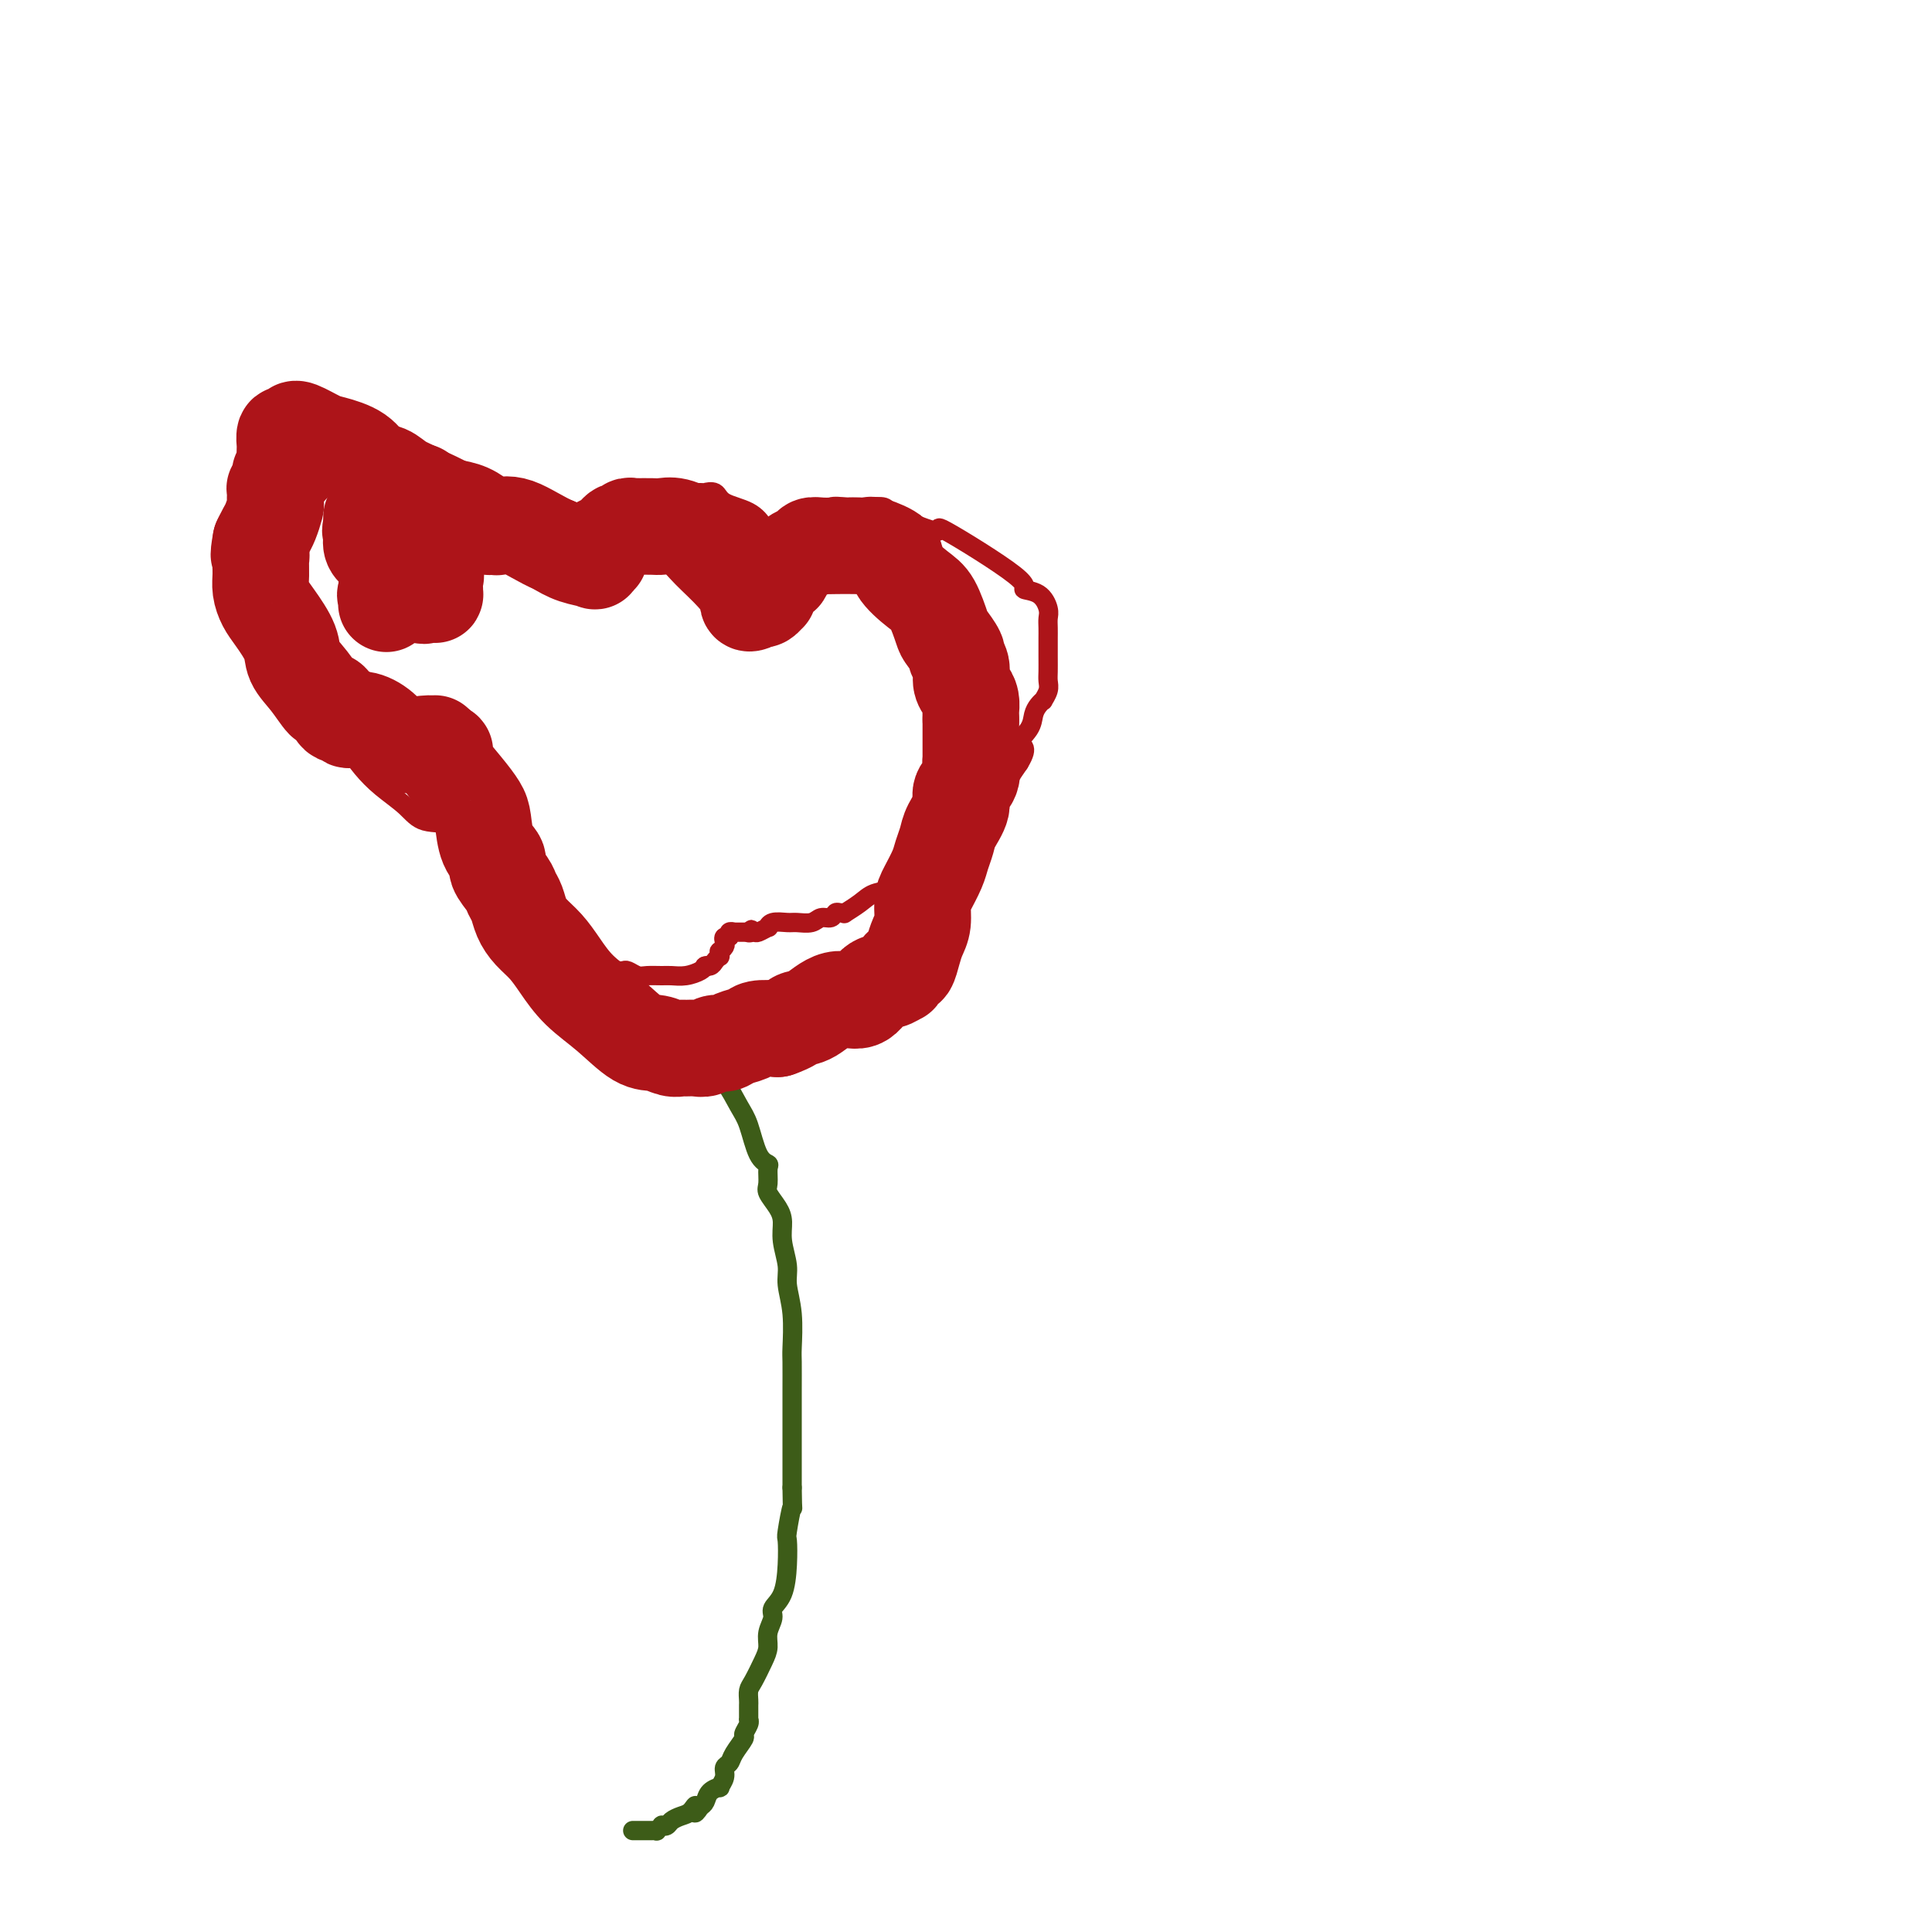<svg viewBox='0 0 400 400' version='1.1' xmlns='http://www.w3.org/2000/svg' xmlns:xlink='http://www.w3.org/1999/xlink'><g fill='none' stroke='#3D5C18' stroke-width='4' stroke-linecap='round' stroke-linejoin='round'><path d='M136,209c-0.070,0.745 -0.140,1.490 0,2c0.140,0.510 0.491,0.785 1,1c0.509,0.215 1.176,0.372 2,1c0.824,0.628 1.807,1.729 3,3c1.193,1.271 2.598,2.711 4,4c1.402,1.289 2.800,2.426 4,4c1.200,1.574 2.202,3.586 3,5c0.798,1.414 1.391,2.231 2,4c0.609,1.769 1.233,4.489 2,6c0.767,1.511 1.676,1.811 2,2c0.324,0.189 0.063,0.265 0,1c-0.063,0.735 0.073,2.127 0,3c-0.073,0.873 -0.355,1.227 0,2c0.355,0.773 1.348,1.965 2,3c0.652,1.035 0.963,1.911 1,3c0.037,1.089 -0.200,2.390 0,4c0.200,1.610 0.838,3.530 1,5c0.162,1.470 -0.153,2.489 0,4c0.153,1.511 0.773,3.514 1,6c0.227,2.486 0.061,5.456 0,7c-0.061,1.544 -0.016,1.661 0,3c0.016,1.339 0.004,3.901 0,6c-0.004,2.099 -0.001,3.736 0,5c0.001,1.264 0.000,2.153 0,3c-0.000,0.847 -0.000,1.650 0,3c0.000,1.350 0.000,3.248 0,4c-0.000,0.752 -0.000,0.358 0,1c0.000,0.642 0.000,2.321 0,4'/><path d='M164,308c0.060,6.189 0.211,3.660 0,4c-0.211,0.340 -0.782,3.547 -1,5c-0.218,1.453 -0.082,1.151 0,2c0.082,0.849 0.109,2.849 0,5c-0.109,2.151 -0.354,4.452 -1,6c-0.646,1.548 -1.692,2.342 -2,3c-0.308,0.658 0.121,1.181 0,2c-0.121,0.819 -0.793,1.934 -1,3c-0.207,1.066 0.050,2.082 0,3c-0.050,0.918 -0.406,1.738 -1,3c-0.594,1.262 -1.427,2.967 -2,4c-0.573,1.033 -0.886,1.395 -1,2c-0.114,0.605 -0.031,1.455 0,2c0.031,0.545 0.008,0.787 0,1c-0.008,0.213 -0.003,0.396 0,1c0.003,0.604 0.002,1.628 0,2c-0.002,0.372 -0.005,0.093 0,0c0.005,-0.093 0.017,0.001 0,0c-0.017,-0.001 -0.064,-0.096 0,0c0.064,0.096 0.239,0.383 0,1c-0.239,0.617 -0.891,1.565 -1,2c-0.109,0.435 0.326,0.357 0,1c-0.326,0.643 -1.412,2.008 -2,3c-0.588,0.992 -0.678,1.610 -1,2c-0.322,0.390 -0.878,0.551 -1,1c-0.122,0.449 0.189,1.185 0,2c-0.189,0.815 -0.876,1.710 -1,2c-0.124,0.290 0.317,-0.025 0,0c-0.317,0.025 -1.393,0.391 -2,1c-0.607,0.609 -0.745,1.460 -1,2c-0.255,0.540 -0.628,0.770 -1,1'/><path d='M145,374c-1.737,2.737 -1.081,0.579 -1,0c0.081,-0.579 -0.413,0.419 -1,1c-0.587,0.581 -1.266,0.743 -2,1c-0.734,0.257 -1.521,0.609 -2,1c-0.479,0.391 -0.649,0.823 -1,1c-0.351,0.177 -0.882,0.100 -1,0c-0.118,-0.100 0.175,-0.223 0,0c-0.175,0.223 -0.820,0.792 -1,1c-0.180,0.208 0.105,0.056 0,0c-0.105,-0.056 -0.602,-0.015 -1,0c-0.398,0.015 -0.699,0.004 -1,0c-0.301,-0.004 -0.603,-0.001 -1,0c-0.397,0.001 -0.890,0.000 -1,0c-0.110,-0.000 0.163,-0.000 0,0c-0.163,0.000 -0.761,0.000 -1,0c-0.239,-0.000 -0.120,-0.000 0,0'/></g>
<g fill='none' stroke='#AD1419' stroke-width='4' stroke-linecap='round' stroke-linejoin='round'><path d='M103,169c-0.015,0.328 -0.029,0.656 0,1c0.029,0.344 0.102,0.704 0,1c-0.102,0.296 -0.378,0.527 0,1c0.378,0.473 1.410,1.188 2,2c0.590,0.812 0.737,1.723 1,3c0.263,1.277 0.643,2.922 1,4c0.357,1.078 0.691,1.591 1,2c0.309,0.409 0.593,0.716 1,1c0.407,0.284 0.938,0.546 1,1c0.062,0.454 -0.346,1.099 0,2c0.346,0.901 1.445,2.059 2,3c0.555,0.941 0.567,1.667 1,2c0.433,0.333 1.289,0.274 2,1c0.711,0.726 1.279,2.237 2,3c0.721,0.763 1.595,0.778 2,1c0.405,0.222 0.342,0.652 1,1c0.658,0.348 2.036,0.615 3,1c0.964,0.385 1.515,0.888 2,1c0.485,0.112 0.904,-0.166 1,0c0.096,0.166 -0.130,0.775 0,1c0.130,0.225 0.615,0.064 1,0c0.385,-0.064 0.668,-0.031 1,0c0.332,0.031 0.712,0.061 1,0c0.288,-0.061 0.485,-0.213 1,0c0.515,0.213 1.348,0.790 2,1c0.652,0.210 1.124,0.053 2,0c0.876,-0.053 2.157,-0.003 3,0c0.843,0.003 1.246,-0.040 2,0c0.754,0.040 1.857,0.165 3,0c1.143,-0.165 2.327,-0.618 3,-1c0.673,-0.382 0.837,-0.691 1,-1'/><path d='M146,200c2.117,-0.321 0.410,-0.123 0,0c-0.410,0.123 0.479,0.173 1,0c0.521,-0.173 0.675,-0.567 1,-1c0.325,-0.433 0.823,-0.904 1,-1c0.177,-0.096 0.034,0.182 0,0c-0.034,-0.182 0.042,-0.823 0,-1c-0.042,-0.177 -0.203,0.111 0,0c0.203,-0.111 0.771,-0.622 1,-1c0.229,-0.378 0.118,-0.623 0,-1c-0.118,-0.377 -0.242,-0.886 0,-1c0.242,-0.114 0.851,0.166 1,0c0.149,-0.166 -0.163,-0.776 0,-1c0.163,-0.224 0.801,-0.060 1,0c0.199,0.060 -0.039,0.016 0,0c0.039,-0.016 0.357,-0.004 1,0c0.643,0.004 1.612,0.001 2,0c0.388,-0.001 0.194,-0.001 0,0'/><path d='M155,193c1.339,-1.078 0.187,-0.274 0,0c-0.187,0.274 0.592,0.017 1,0c0.408,-0.017 0.445,0.206 1,0c0.555,-0.206 1.628,-0.840 2,-1c0.372,-0.160 0.043,0.154 0,0c-0.043,-0.154 0.201,-0.777 1,-1c0.799,-0.223 2.154,-0.045 3,0c0.846,0.045 1.182,-0.044 2,0c0.818,0.044 2.117,0.222 3,0c0.883,-0.222 1.351,-0.845 2,-1c0.649,-0.155 1.478,0.156 2,0c0.522,-0.156 0.738,-0.780 1,-1c0.262,-0.220 0.572,-0.038 1,0c0.428,0.038 0.975,-0.069 1,0c0.025,0.069 -0.471,0.314 0,0c0.471,-0.314 1.910,-1.186 3,-2c1.090,-0.814 1.831,-1.569 3,-2c1.169,-0.431 2.765,-0.538 4,-1c1.235,-0.462 2.110,-1.280 3,-2c0.890,-0.720 1.796,-1.344 3,-2c1.204,-0.656 2.708,-1.346 4,-2c1.292,-0.654 2.374,-1.272 3,-2c0.626,-0.728 0.797,-1.565 1,-2c0.203,-0.435 0.438,-0.468 1,-1c0.562,-0.532 1.450,-1.564 2,-2c0.550,-0.436 0.763,-0.276 1,-1c0.237,-0.724 0.500,-2.332 1,-3c0.500,-0.668 1.237,-0.396 2,-1c0.763,-0.604 1.552,-2.086 2,-3c0.448,-0.914 0.557,-1.261 1,-2c0.443,-0.739 1.222,-1.869 2,-3'/><path d='M211,158c2.367,-3.859 0.284,-3.508 0,-4c-0.284,-0.492 1.229,-1.829 2,-3c0.771,-1.171 0.799,-2.176 1,-3c0.201,-0.824 0.576,-1.467 1,-2c0.424,-0.533 0.898,-0.957 1,-1c0.102,-0.043 -0.169,0.295 0,0c0.169,-0.295 0.777,-1.225 1,-2c0.223,-0.775 0.060,-1.397 0,-2c-0.060,-0.603 -0.016,-1.187 0,-2c0.016,-0.813 0.004,-1.856 0,-3c-0.004,-1.144 0.000,-2.388 0,-3c-0.000,-0.612 -0.004,-0.591 0,-1c0.004,-0.409 0.016,-1.247 0,-2c-0.016,-0.753 -0.061,-1.419 0,-2c0.061,-0.581 0.226,-1.076 0,-2c-0.226,-0.924 -0.844,-2.276 -2,-3c-1.156,-0.724 -2.849,-0.820 -3,-1c-0.151,-0.180 1.240,-0.444 -2,-3c-3.240,-2.556 -11.112,-7.403 -14,-9c-2.888,-1.597 -0.790,0.055 -2,0c-1.210,-0.055 -5.726,-1.819 -8,-3c-2.274,-1.181 -2.307,-1.781 -3,-2c-0.693,-0.219 -2.046,-0.059 -3,0c-0.954,0.059 -1.510,0.016 -2,0c-0.490,-0.016 -0.913,-0.006 -1,0c-0.087,0.006 0.162,0.007 0,0c-0.162,-0.007 -0.734,-0.023 -1,0c-0.266,0.023 -0.225,0.083 -1,0c-0.775,-0.083 -2.364,-0.309 -3,0c-0.636,0.309 -0.318,1.155 0,2'/><path d='M172,107c-2.636,0.611 -3.726,1.137 -4,2c-0.274,0.863 0.267,2.062 0,3c-0.267,0.938 -1.343,1.614 -2,2c-0.657,0.386 -0.894,0.481 -1,1c-0.106,0.519 -0.080,1.460 0,2c0.080,0.540 0.214,0.677 0,1c-0.214,0.323 -0.775,0.833 -1,1c-0.225,0.167 -0.114,-0.007 0,0c0.114,0.007 0.230,0.196 0,0c-0.230,-0.196 -0.806,-0.775 -1,-1c-0.194,-0.225 -0.006,-0.094 0,-1c0.006,-0.906 -0.170,-2.847 -1,-4c-0.830,-1.153 -2.315,-1.518 -3,-2c-0.685,-0.482 -0.570,-1.082 -1,-2c-0.430,-0.918 -1.406,-2.155 -3,-3c-1.594,-0.845 -3.807,-1.298 -5,-2c-1.193,-0.702 -1.365,-1.652 -2,-2c-0.635,-0.348 -1.733,-0.094 -2,0c-0.267,0.094 0.296,0.028 -1,0c-1.296,-0.028 -4.452,-0.019 -6,0c-1.548,0.019 -1.487,0.046 -2,0c-0.513,-0.046 -1.600,-0.166 -3,0c-1.400,0.166 -3.114,0.619 -4,1c-0.886,0.381 -0.943,0.691 -1,1'/><path d='M129,104c-3.360,0.520 -2.259,0.821 -2,1c0.259,0.179 -0.323,0.237 -1,1c-0.677,0.763 -1.449,2.231 -2,3c-0.551,0.769 -0.883,0.841 -1,1c-0.117,0.159 -0.020,0.407 0,1c0.020,0.593 -0.037,1.533 0,2c0.037,0.467 0.167,0.460 0,1c-0.167,0.540 -0.632,1.625 -1,2c-0.368,0.375 -0.641,0.040 -1,0c-0.359,-0.040 -0.805,0.214 -1,0c-0.195,-0.214 -0.140,-0.896 -1,-2c-0.860,-1.104 -2.635,-2.629 -4,-4c-1.365,-1.371 -2.320,-2.588 -6,-5c-3.680,-2.412 -10.084,-6.019 -14,-8c-3.916,-1.981 -5.342,-2.337 -7,-3c-1.658,-0.663 -3.547,-1.635 -5,-2c-1.453,-0.365 -2.468,-0.124 -3,0c-0.532,0.124 -0.579,0.131 -1,0c-0.421,-0.131 -1.215,-0.401 -2,0c-0.785,0.401 -1.561,1.472 -2,2c-0.439,0.528 -0.540,0.512 -1,1c-0.460,0.488 -1.278,1.481 -2,2c-0.722,0.519 -1.348,0.563 -2,1c-0.652,0.437 -1.329,1.268 -2,2c-0.671,0.732 -1.335,1.366 -2,2'/><path d='M66,102c-1.895,2.162 -1.133,2.567 -1,3c0.133,0.433 -0.364,0.893 -1,2c-0.636,1.107 -1.410,2.862 -2,4c-0.590,1.138 -0.995,1.660 -1,3c-0.005,1.340 0.391,3.498 0,5c-0.391,1.502 -1.569,2.346 -2,3c-0.431,0.654 -0.115,1.116 0,2c0.115,0.884 0.030,2.189 0,3c-0.030,0.811 -0.003,1.129 0,2c0.003,0.871 -0.017,2.294 0,3c0.017,0.706 0.073,0.695 0,1c-0.073,0.305 -0.273,0.927 0,2c0.273,1.073 1.021,2.597 2,4c0.979,1.403 2.190,2.685 3,4c0.810,1.315 1.219,2.662 2,4c0.781,1.338 1.935,2.668 3,4c1.065,1.332 2.043,2.665 3,4c0.957,1.335 1.895,2.670 3,4c1.105,1.330 2.378,2.655 4,4c1.622,1.345 3.594,2.709 5,4c1.406,1.291 2.247,2.507 4,3c1.753,0.493 4.417,0.262 6,1c1.583,0.738 2.084,2.445 3,3c0.916,0.555 2.247,-0.043 3,0c0.753,0.043 0.930,0.727 1,1c0.070,0.273 0.035,0.137 0,0'/></g>
<g fill='none' stroke='#AD1419' stroke-width='20' stroke-linecap='round' stroke-linejoin='round'><path d='M92,107c-0.044,-0.327 -0.087,-0.653 0,-1c0.087,-0.347 0.306,-0.713 0,-1c-0.306,-0.287 -1.135,-0.495 -2,-1c-0.865,-0.505 -1.766,-1.308 -3,-2c-1.234,-0.692 -2.803,-1.275 -4,-2c-1.197,-0.725 -2.023,-1.594 -3,-2c-0.977,-0.406 -2.104,-0.351 -3,-1c-0.896,-0.649 -1.561,-2.002 -3,-3c-1.439,-0.998 -3.653,-1.642 -5,-2c-1.347,-0.358 -1.828,-0.431 -3,-1c-1.172,-0.569 -3.036,-1.632 -4,-2c-0.964,-0.368 -1.029,-0.039 -1,0c0.029,0.039 0.151,-0.213 0,0c-0.151,0.213 -0.577,0.891 -1,1c-0.423,0.109 -0.844,-0.350 -1,0c-0.156,0.350 -0.046,1.509 0,2c0.046,0.491 0.027,0.315 0,1c-0.027,0.685 -0.064,2.230 0,3c0.064,0.770 0.227,0.766 0,1c-0.227,0.234 -0.845,0.705 -1,1c-0.155,0.295 0.155,0.412 0,1c-0.155,0.588 -0.773,1.647 -1,2c-0.227,0.353 -0.064,-0.001 0,0c0.064,0.001 0.028,0.356 0,1c-0.028,0.644 -0.049,1.576 0,2c0.049,0.424 0.168,0.341 0,1c-0.168,0.659 -0.622,2.062 -1,3c-0.378,0.938 -0.679,1.411 -1,2c-0.321,0.589 -0.660,1.295 -1,2'/><path d='M54,112c-0.773,4.061 -0.205,3.213 0,3c0.205,-0.213 0.045,0.209 0,1c-0.045,0.791 0.023,1.951 0,3c-0.023,1.049 -0.138,1.988 0,3c0.138,1.012 0.529,2.096 1,3c0.471,0.904 1.023,1.627 2,3c0.977,1.373 2.380,3.397 3,5c0.620,1.603 0.457,2.785 1,4c0.543,1.215 1.793,2.463 3,4c1.207,1.537 2.370,3.363 3,4c0.630,0.637 0.727,0.084 1,0c0.273,-0.084 0.722,0.302 1,1c0.278,0.698 0.384,1.708 1,2c0.616,0.292 1.741,-0.135 2,0c0.259,0.135 -0.348,0.831 0,1c0.348,0.169 1.652,-0.189 3,0c1.348,0.189 2.739,0.926 4,2c1.261,1.074 2.390,2.487 4,3c1.610,0.513 3.700,0.127 5,0c1.300,-0.127 1.812,0.004 2,0c0.188,-0.004 0.054,-0.144 0,0c-0.054,0.144 -0.027,0.572 0,1'/><path d='M90,155c3.710,1.424 1.484,-0.015 1,0c-0.484,0.015 0.774,1.486 1,2c0.226,0.514 -0.579,0.073 0,1c0.579,0.927 2.541,3.221 4,5c1.459,1.779 2.413,3.042 3,4c0.587,0.958 0.805,1.611 1,3c0.195,1.389 0.367,3.513 1,5c0.633,1.487 1.728,2.337 2,3c0.272,0.663 -0.279,1.139 0,2c0.279,0.861 1.386,2.106 2,3c0.614,0.894 0.734,1.435 1,2c0.266,0.565 0.679,1.154 1,2c0.321,0.846 0.552,1.951 1,3c0.448,1.049 1.115,2.043 2,3c0.885,0.957 1.990,1.879 3,3c1.010,1.121 1.926,2.443 3,4c1.074,1.557 2.308,3.349 4,5c1.692,1.651 3.844,3.160 6,5c2.156,1.840 4.317,4.010 6,5c1.683,0.990 2.888,0.801 4,1c1.112,0.199 2.132,0.786 3,1c0.868,0.214 1.583,0.053 2,0c0.417,-0.053 0.535,0.001 1,0c0.465,-0.001 1.278,-0.056 2,0c0.722,0.056 1.352,0.222 2,0c0.648,-0.222 1.313,-0.834 2,-1c0.687,-0.166 1.397,0.113 2,0c0.603,-0.113 1.100,-0.618 2,-1c0.900,-0.382 2.204,-0.641 3,-1c0.796,-0.359 1.085,-0.817 2,-1c0.915,-0.183 2.458,-0.092 4,0'/><path d='M161,213c3.107,-1.063 3.373,-1.721 4,-2c0.627,-0.279 1.613,-0.179 3,-1c1.387,-0.821 3.174,-2.564 5,-3c1.826,-0.436 3.691,0.434 5,0c1.309,-0.434 2.063,-2.171 3,-3c0.937,-0.829 2.058,-0.748 3,-1c0.942,-0.252 1.705,-0.836 2,-1c0.295,-0.164 0.120,0.091 0,0c-0.120,-0.091 -0.187,-0.527 0,-1c0.187,-0.473 0.628,-0.982 1,-1c0.372,-0.018 0.673,0.455 1,0c0.327,-0.455 0.678,-1.839 1,-3c0.322,-1.161 0.615,-2.100 1,-3c0.385,-0.900 0.863,-1.763 1,-3c0.137,-1.237 -0.065,-2.848 0,-4c0.065,-1.152 0.397,-1.843 1,-3c0.603,-1.157 1.476,-2.778 2,-4c0.524,-1.222 0.699,-2.046 1,-3c0.301,-0.954 0.729,-2.040 1,-3c0.271,-0.960 0.384,-1.796 1,-3c0.616,-1.204 1.734,-2.778 2,-4c0.266,-1.222 -0.321,-2.093 0,-3c0.321,-0.907 1.550,-1.851 2,-3c0.450,-1.149 0.121,-2.502 0,-3c-0.121,-0.498 -0.032,-0.141 0,0c0.032,0.141 0.009,0.067 0,0c-0.009,-0.067 -0.002,-0.126 0,-1c0.002,-0.874 0.001,-2.564 0,-3c-0.001,-0.436 -0.000,0.383 0,0c0.000,-0.383 0.000,-1.966 0,-3c-0.000,-1.034 -0.000,-1.517 0,-2'/><path d='M201,149c-0.012,-2.215 -0.040,-1.752 0,-2c0.040,-0.248 0.150,-1.209 0,-2c-0.150,-0.791 -0.560,-1.414 -1,-2c-0.440,-0.586 -0.909,-1.134 -1,-2c-0.091,-0.866 0.198,-2.049 0,-3c-0.198,-0.951 -0.882,-1.669 -1,-2c-0.118,-0.331 0.329,-0.275 0,-1c-0.329,-0.725 -1.434,-2.231 -2,-3c-0.566,-0.769 -0.593,-0.800 -1,-2c-0.407,-1.200 -1.196,-3.569 -2,-5c-0.804,-1.431 -1.625,-1.925 -3,-3c-1.375,-1.075 -3.305,-2.733 -4,-4c-0.695,-1.267 -0.157,-2.143 -1,-3c-0.843,-0.857 -3.069,-1.693 -4,-2c-0.931,-0.307 -0.568,-0.083 -1,0c-0.432,0.083 -1.659,0.025 -3,0c-1.341,-0.025 -2.796,-0.019 -4,0c-1.204,0.019 -2.158,0.049 -3,0c-0.842,-0.049 -1.574,-0.177 -2,0c-0.426,0.177 -0.547,0.657 -1,1c-0.453,0.343 -1.239,0.547 -2,1c-0.761,0.453 -1.496,1.155 -2,2c-0.504,0.845 -0.775,1.833 -1,2c-0.225,0.167 -0.403,-0.487 -1,0c-0.597,0.487 -1.613,2.117 -2,3c-0.387,0.883 -0.145,1.020 0,1c0.145,-0.020 0.193,-0.198 0,0c-0.193,0.198 -0.627,0.771 -1,1c-0.373,0.229 -0.687,0.115 -1,0'/><path d='M157,124c-2.494,1.716 -2.228,0.507 -2,0c0.228,-0.507 0.416,-0.311 0,-1c-0.416,-0.689 -1.438,-2.261 -3,-4c-1.562,-1.739 -3.663,-3.643 -5,-5c-1.337,-1.357 -1.911,-2.168 -3,-3c-1.089,-0.832 -2.695,-1.687 -4,-2c-1.305,-0.313 -2.310,-0.084 -3,0c-0.690,0.084 -1.063,0.023 -2,0c-0.937,-0.023 -2.436,-0.007 -3,0c-0.564,0.007 -0.193,0.006 0,0c0.193,-0.006 0.207,-0.018 0,0c-0.207,0.018 -0.635,0.064 -1,0c-0.365,-0.064 -0.665,-0.240 -1,0c-0.335,0.240 -0.703,0.895 -1,1c-0.297,0.105 -0.523,-0.341 -1,0c-0.477,0.341 -1.204,1.468 -2,2c-0.796,0.532 -1.660,0.469 -2,1c-0.340,0.531 -0.155,1.657 0,2c0.155,0.343 0.282,-0.096 0,0c-0.282,0.096 -0.972,0.727 -1,1c-0.028,0.273 0.608,0.189 0,0c-0.608,-0.189 -2.459,-0.483 -4,-1c-1.541,-0.517 -2.770,-1.259 -4,-2'/><path d='M115,113c-2.958,-1.215 -5.854,-3.253 -8,-4c-2.146,-0.747 -3.543,-0.202 -4,0c-0.457,0.202 0.027,0.062 0,0c-0.027,-0.062 -0.565,-0.044 -1,0c-0.435,0.044 -0.767,0.115 -1,0c-0.233,-0.115 -0.368,-0.417 -1,-1c-0.632,-0.583 -1.763,-1.449 -3,-2c-1.237,-0.551 -2.582,-0.789 -4,-1c-1.418,-0.211 -2.909,-0.396 -4,-1c-1.091,-0.604 -1.783,-1.626 -2,-2c-0.217,-0.374 0.041,-0.098 0,0c-0.041,0.098 -0.382,0.019 -1,0c-0.618,-0.019 -1.513,0.022 -2,0c-0.487,-0.022 -0.565,-0.107 -1,0c-0.435,0.107 -1.227,0.406 -2,1c-0.773,0.594 -1.528,1.483 -2,2c-0.472,0.517 -0.662,0.664 -1,1c-0.338,0.336 -0.822,0.863 -1,1c-0.178,0.137 -0.048,-0.117 0,0c0.048,0.117 0.014,0.605 0,1c-0.014,0.395 -0.007,0.698 0,1'/><path d='M77,109c-0.624,1.121 -0.184,0.924 0,1c0.184,0.076 0.112,0.424 0,1c-0.112,0.576 -0.264,1.380 0,2c0.264,0.620 0.946,1.056 2,2c1.054,0.944 2.481,2.397 4,4c1.519,1.603 3.129,3.358 4,4c0.871,0.642 1.004,0.173 1,0c-0.004,-0.173 -0.145,-0.051 0,0c0.145,0.051 0.575,0.029 1,0c0.425,-0.029 0.845,-0.067 1,0c0.155,0.067 0.044,0.238 0,0c-0.044,-0.238 -0.019,-0.887 0,-1c0.019,-0.113 0.034,0.309 0,0c-0.034,-0.309 -0.118,-1.351 0,-2c0.118,-0.649 0.437,-0.906 0,-1c-0.437,-0.094 -1.632,-0.025 -2,0c-0.368,0.025 0.089,0.008 0,0c-0.089,-0.008 -0.724,-0.005 -1,0c-0.276,0.005 -0.193,0.012 -1,0c-0.807,-0.012 -2.503,-0.042 -3,0c-0.497,0.042 0.207,0.156 0,0c-0.207,-0.156 -1.325,-0.580 -2,0c-0.675,0.580 -0.907,2.166 -1,3c-0.093,0.834 -0.046,0.917 0,1'/><path d='M80,123c-0.464,0.574 -0.124,0.010 0,0c0.124,-0.010 0.033,0.536 0,1c-0.033,0.464 -0.010,0.847 0,1c0.010,0.153 0.005,0.077 0,0'/></g>
</svg>